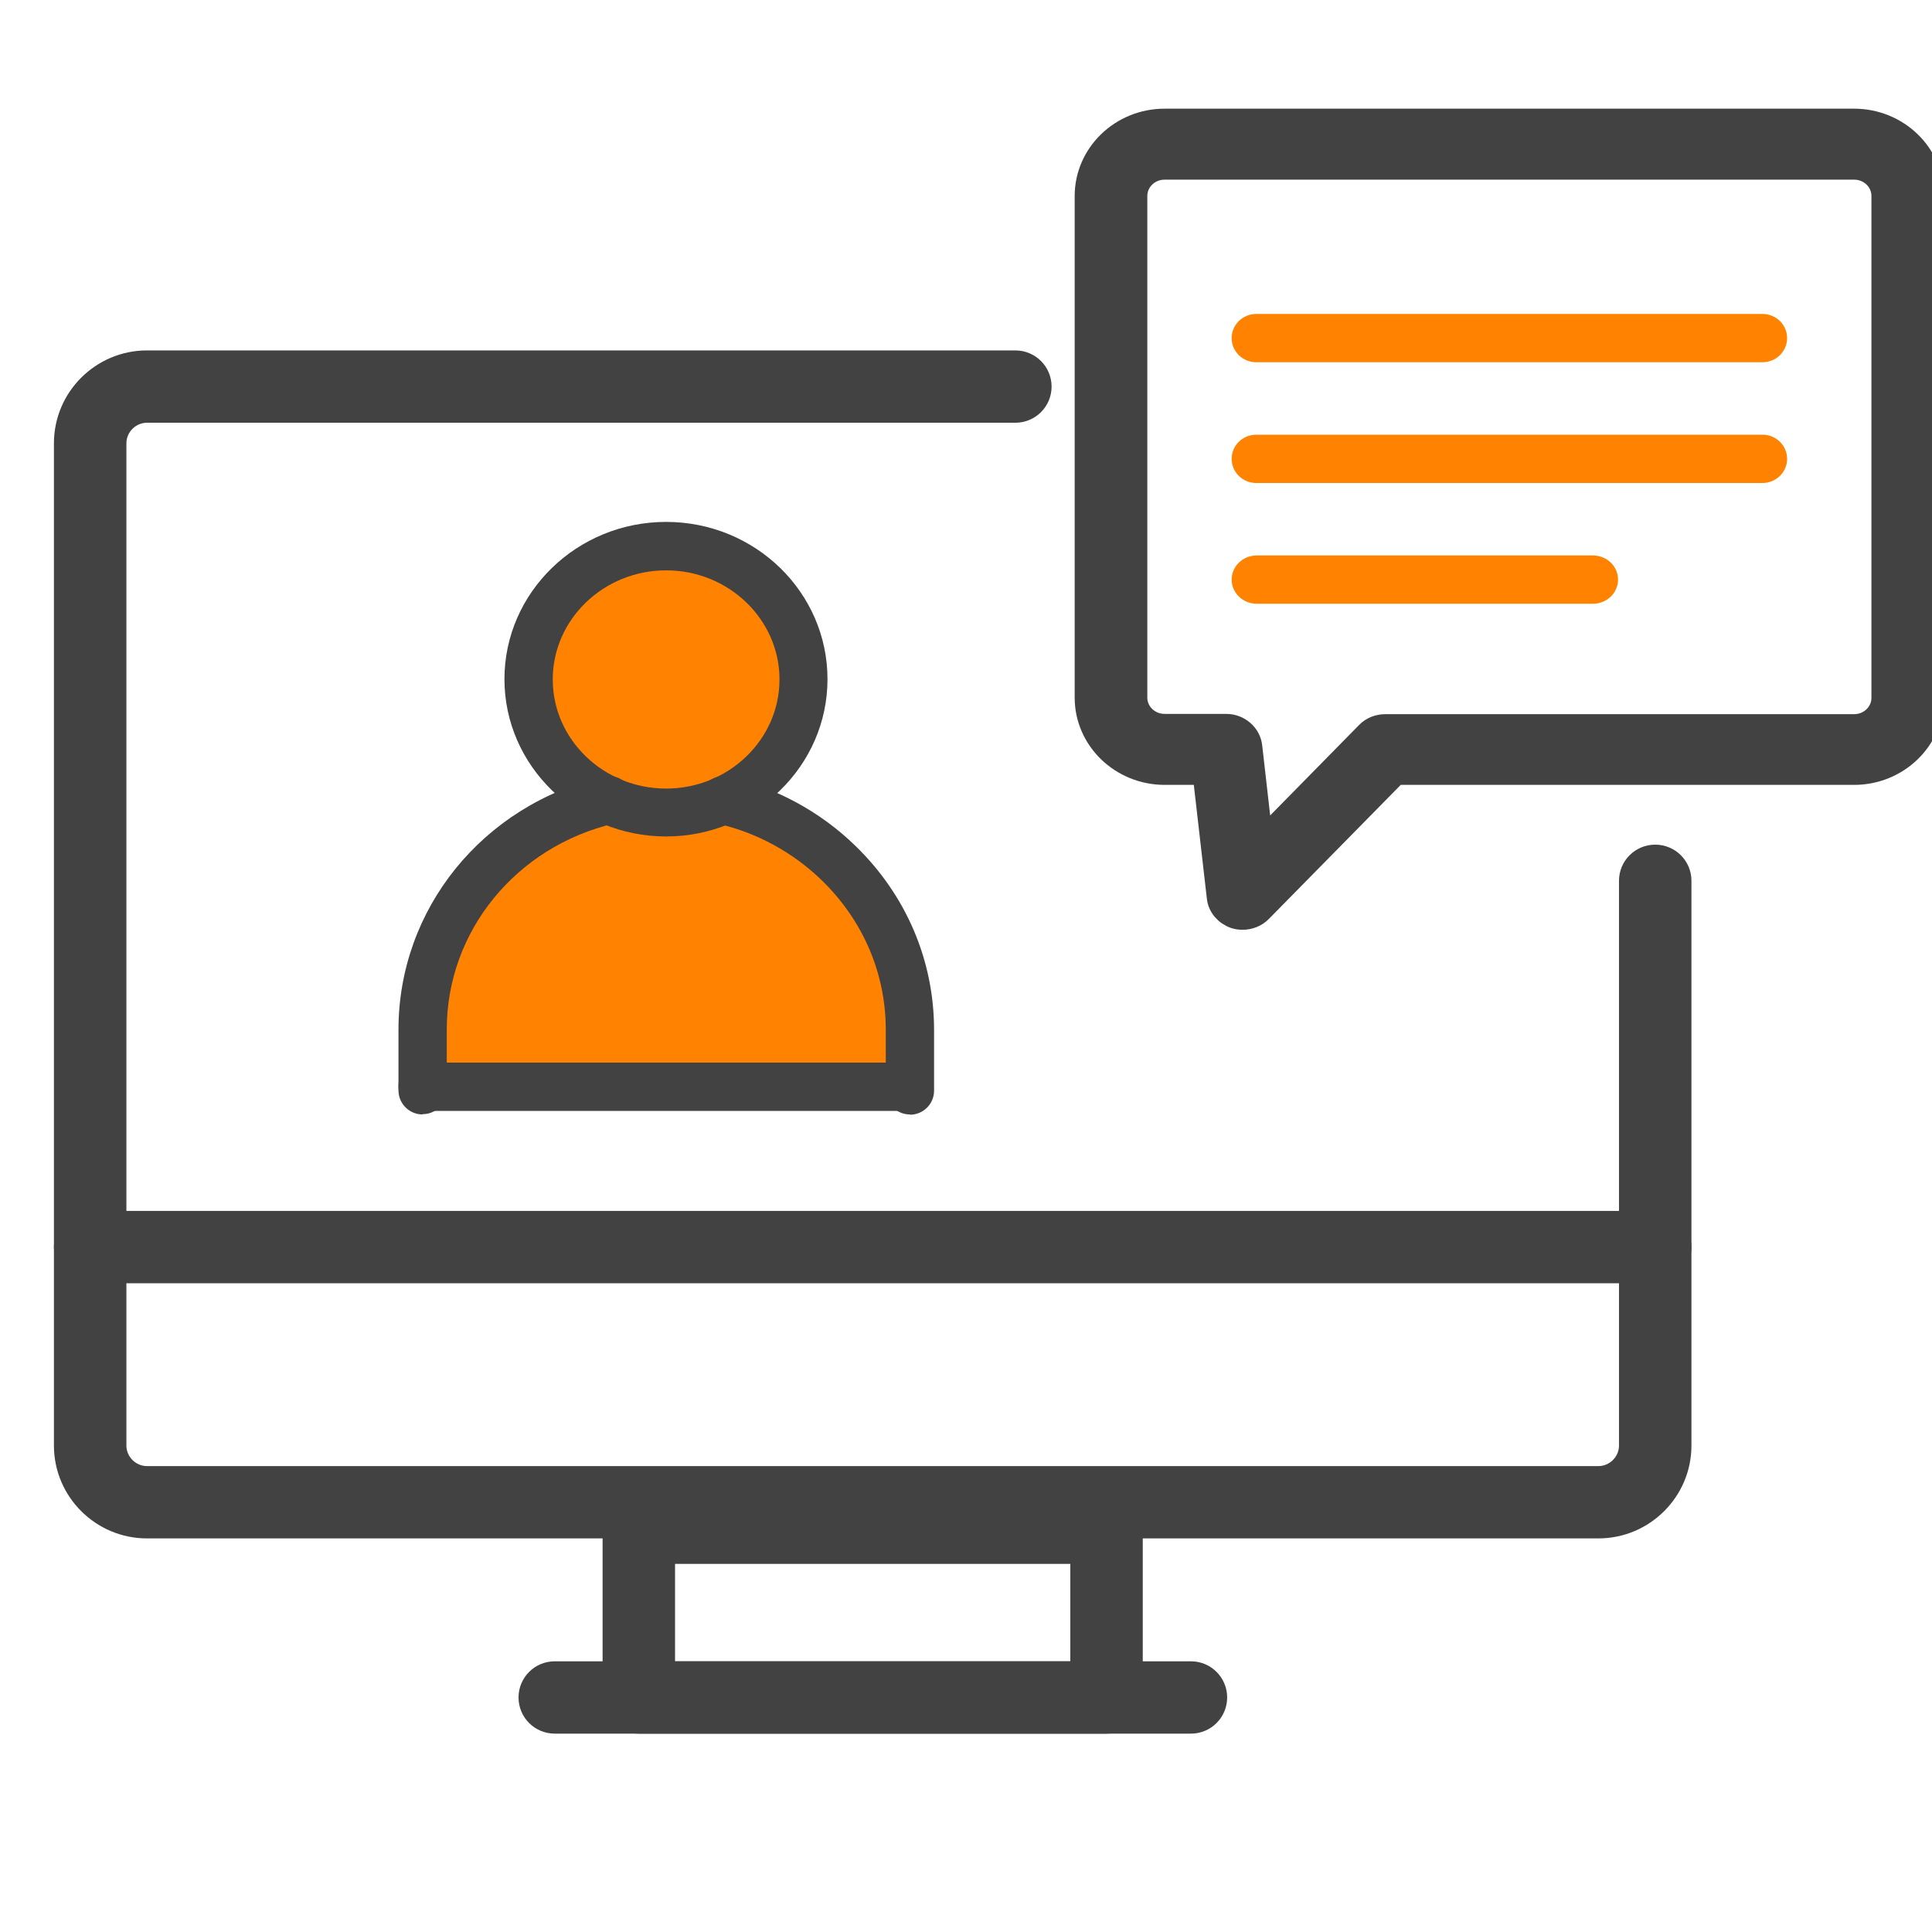 <svg width="80" height="80" viewBox="0 0 80 80" fill="none" xmlns="http://www.w3.org/2000/svg">
<g clip-path="url(#clip0_28_62795)">
<path d="M66.186 63.202H6.087C4.239 63.202 2.733 61.7 2.733 59.858V18.355C2.733 16.512 4.239 15.01 6.087 15.01H42.044C42.597 15.01 43.044 15.456 43.044 16.008C43.044 16.559 42.597 17.005 42.044 17.005H6.087C5.345 17.005 4.734 17.615 4.734 18.355V59.858C4.734 60.597 5.345 61.208 6.087 61.208H66.186C66.927 61.208 67.539 60.597 67.539 59.858V36.472C67.539 35.92 67.986 35.475 68.539 35.475C69.092 35.475 69.539 35.92 69.539 36.472V59.858C69.539 61.7 68.033 63.202 66.186 63.202Z" fill="#424242" stroke="#424242"/>
<path d="M45.819 71.286H26.452C25.899 71.286 25.452 70.84 25.452 70.288V63.26C25.452 62.708 25.899 62.262 26.452 62.262H45.819C46.372 62.262 46.819 62.708 46.819 63.26V70.288C46.819 70.84 46.372 71.286 45.819 71.286ZM27.452 69.291H44.819V64.257H27.452V69.291Z" fill="#424242" stroke="#424242"/>
<path d="M68.539 52.636H3.733C3.18 52.636 2.733 52.19 2.733 51.638C2.733 51.087 3.18 50.641 3.733 50.641H68.539C69.092 50.641 69.539 51.087 69.539 51.638C69.539 52.19 69.092 52.636 68.539 52.636Z" fill="#424242" stroke="#424242"/>
<path d="M49.314 71.286H22.971C22.418 71.286 21.971 70.84 21.971 70.288C21.971 69.737 22.418 69.291 22.971 69.291H49.314C49.867 69.291 50.314 69.737 50.314 70.288C50.314 70.84 49.867 71.286 49.314 71.286Z" fill="#424242" stroke="#424242"/>
<path d="M17.779 41.074C17.779 37.208 20.913 34.074 24.779 34.074H29.762C33.628 34.074 36.762 37.208 36.762 41.074V45.674H17.779V41.074Z" fill="#FF8300"/>
<circle cx="27.27" cy="27.746" r="5.273" fill="#FF8300"/>
<path d="M27.582 34.636C23.9 34.636 20.888 31.714 20.888 28.123C20.888 24.533 23.888 21.611 27.582 21.611C31.277 21.611 34.265 24.533 34.265 28.123C34.265 31.714 31.265 34.636 27.582 34.636ZM27.582 23.617C24.994 23.617 22.888 25.647 22.888 28.135C22.888 30.623 24.994 32.653 27.582 32.653C30.171 32.653 32.277 30.623 32.277 28.135C32.277 25.647 30.171 23.617 27.582 23.617Z" fill="#424242"/>
<path d="M37.678 46.147C37.125 46.147 36.678 45.701 36.678 45.149V42.638C36.678 40.303 35.737 38.109 34.019 36.443C32.831 35.293 31.348 34.483 29.724 34.108C29.183 33.978 28.854 33.45 28.983 32.911C29.113 32.371 29.642 32.042 30.183 32.171C32.16 32.629 33.972 33.615 35.419 35.023C37.525 37.065 38.678 39.775 38.678 42.65V45.161C38.678 45.712 38.231 46.158 37.678 46.158V46.147Z" fill="#424242"/>
<path d="M17.5 46.147C16.947 46.147 16.5 45.701 16.5 45.149V42.638C16.5 37.64 19.983 33.333 24.983 32.16C25.524 32.031 26.054 32.371 26.183 32.899C26.313 33.439 25.971 33.967 25.442 34.096C21.359 35.058 18.5 38.567 18.5 42.627V45.138C18.5 45.689 18.053 46.135 17.5 46.135V46.147Z" fill="#424242"/>
<path d="M51.461 38C51.355 38 51.249 37.989 51.142 37.954C50.776 37.829 50.505 37.521 50.469 37.145L49.879 32H48.225C46.453 32 45 30.608 45 28.886V8.114C45 6.403 46.441 5 48.225 5H76.775C78.547 5 80 6.392 80 8.114V28.886C80 30.597 78.559 32 76.775 32H57.793L52.182 37.703C51.993 37.897 51.721 38 51.45 38H51.461ZM48.225 6.939C47.551 6.939 47.008 7.464 47.008 8.114V28.886C47.008 29.536 47.551 30.061 48.225 30.061H50.776C51.284 30.061 51.721 30.437 51.769 30.928L52.217 34.863L56.635 30.369C56.824 30.175 57.084 30.072 57.367 30.072H76.775C77.448 30.072 77.992 29.547 77.992 28.897V8.114C77.992 7.464 77.448 6.939 76.775 6.939H48.225Z" fill="#424242" stroke="#424242"/>
<path d="M72.979 15H52.021C51.456 15 51 14.553 51 14C51 13.447 51.456 13 52.021 13H72.979C73.544 13 74 13.447 74 14C74 14.553 73.544 15 72.979 15Z" fill="#FF8300"/>
<path d="M72.979 20H52.021C51.456 20 51 19.553 51 19C51 18.447 51.456 18 52.021 18H72.979C73.544 18 74 18.447 74 19C74 19.553 73.544 20 72.979 20Z" fill="#FF8300"/>
<path d="M65.958 25H52.042C51.466 25 51 24.553 51 24C51 23.447 51.466 23 52.042 23H65.958C66.534 23 67 23.447 67 24C67 24.553 66.534 25 65.958 25Z" fill="#FF8300"/>
<path d="M37.5 46H17.5C16.962 46 16.5 45.553 16.5 45C16.5 44.447 16.686 44 18.018 44H38.018C38.5 44 38.5 44.447 38.5 45C38.5 45.553 38.039 46 37.5 46Z" fill="#424242"/>
</g>
<defs>
<clipPath id="clip0_28_62795">
<rect width="80" height="80" fill="white"/>
</clipPath>
</defs>
</svg>
